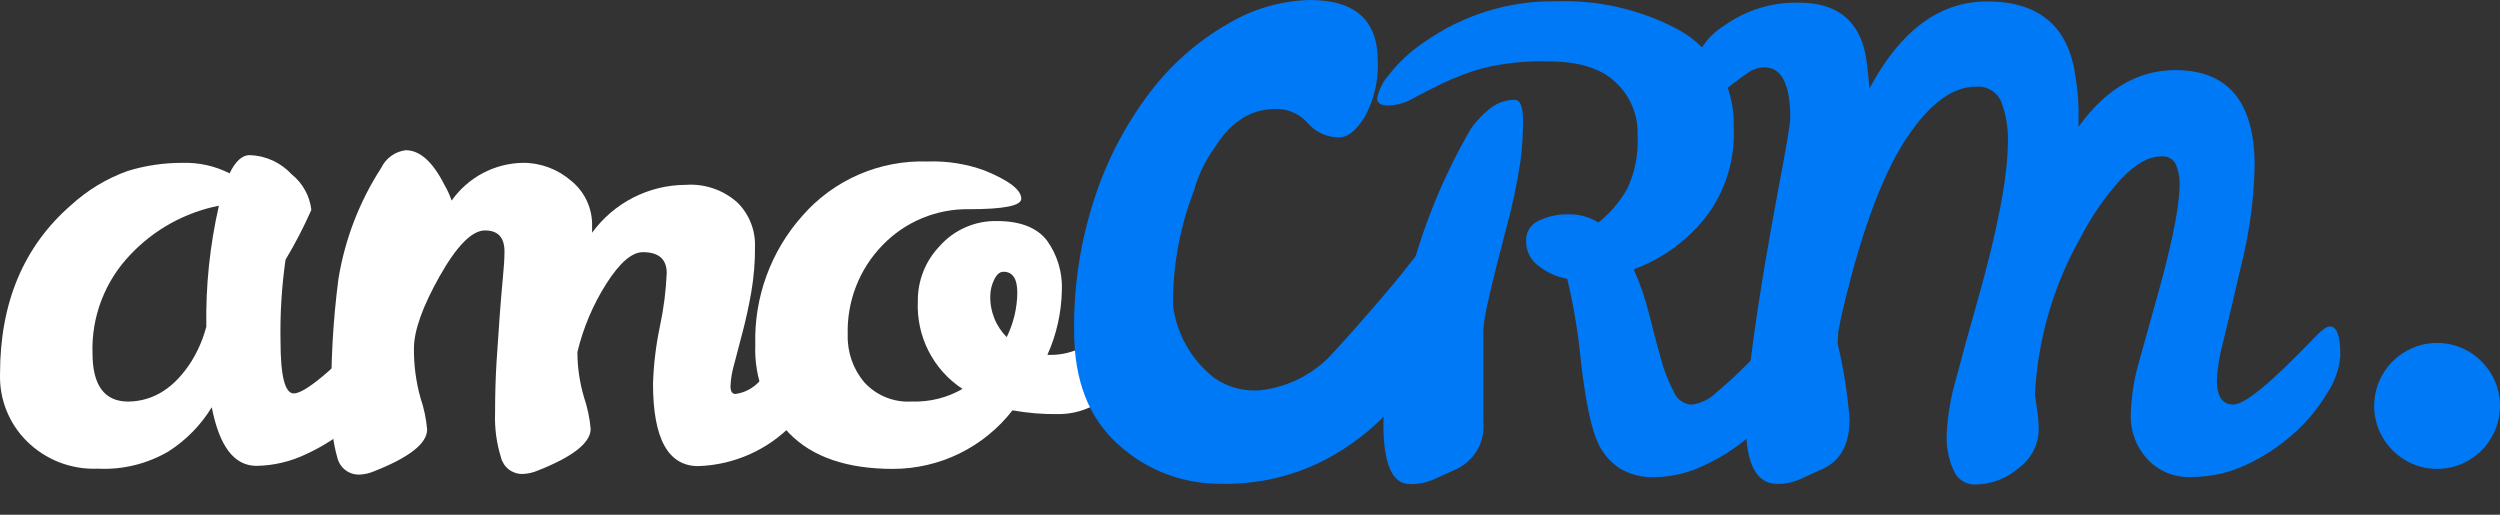 <svg width="68" height="14" viewBox="0 0 68 14" fill="none" xmlns="http://www.w3.org/2000/svg">
<rect x="0" y="0" width="68" height="14" fill="#333333" stroke="none"/>
<path d="M10.59 8.565C10.795 8.565 10.898 8.827 10.898 9.353C10.875 9.726 10.755 10.088 10.55 10.401C10.3 10.819 9.985 11.195 9.618 11.514C9.235 11.851 8.806 12.131 8.343 12.345C7.916 12.553 7.449 12.664 6.975 12.671C6.37 12.671 5.966 12.14 5.76 11.077C5.465 11.561 5.063 11.971 4.586 12.277C4.004 12.618 3.335 12.782 2.661 12.748C2.303 12.763 1.945 12.704 1.611 12.574C1.277 12.443 0.973 12.245 0.72 11.991C0.482 11.753 0.296 11.468 0.172 11.155C0.048 10.841 -0.01 10.506 0.001 10.169C0.001 8.228 0.646 6.697 1.934 5.578C2.378 5.171 2.899 4.857 3.465 4.653C3.95 4.502 4.455 4.428 4.962 4.43C5.407 4.416 5.848 4.514 6.245 4.715C6.405 4.384 6.587 4.219 6.792 4.219C7.007 4.226 7.219 4.276 7.415 4.365C7.611 4.455 7.787 4.583 7.933 4.741C8.232 4.98 8.425 5.328 8.469 5.709C8.263 6.175 8.029 6.627 7.767 7.063C7.662 7.795 7.616 8.534 7.63 9.273C7.63 10.225 7.75 10.701 7.99 10.701C8.286 10.701 9.005 10.107 10.145 8.919C10.35 8.683 10.498 8.565 10.59 8.565ZM2.516 9.604C2.516 10.483 2.841 10.923 3.491 10.923C4.186 10.912 4.762 10.541 5.219 9.81C5.394 9.522 5.526 9.21 5.612 8.884C5.593 7.778 5.708 6.674 5.954 5.595C5.031 5.778 4.187 6.245 3.542 6.931C3.202 7.286 2.936 7.705 2.76 8.164C2.583 8.623 2.5 9.113 2.516 9.604Z" fill="white"/>
<path d="M18.135 7.43C18.135 7.049 17.919 6.859 17.485 6.859C17.189 6.859 16.858 7.144 16.493 7.715C16.13 8.287 15.864 8.915 15.706 9.574V9.608C15.709 10.014 15.77 10.418 15.886 10.808C15.979 11.085 16.04 11.373 16.066 11.664C16.066 12.045 15.581 12.426 14.611 12.806C14.486 12.858 14.353 12.887 14.218 12.892C14.084 12.896 13.952 12.853 13.845 12.773C13.738 12.692 13.662 12.577 13.628 12.447C13.506 12.056 13.451 11.648 13.466 11.239C13.466 10.73 13.48 10.254 13.508 9.811C13.537 9.367 13.565 8.951 13.594 8.56C13.622 8.18 13.651 7.843 13.679 7.549C13.708 7.256 13.722 7.019 13.722 6.839C13.722 6.458 13.545 6.268 13.192 6.268C12.838 6.268 12.428 6.682 11.96 7.51C11.493 8.338 11.259 8.994 11.259 9.48C11.255 9.934 11.315 10.387 11.438 10.825C11.532 11.102 11.592 11.39 11.618 11.681C11.618 12.062 11.133 12.443 10.164 12.823C10.039 12.876 9.906 12.905 9.771 12.909C9.636 12.912 9.505 12.87 9.398 12.789C9.291 12.708 9.214 12.594 9.18 12.464C9.053 12.018 8.998 11.556 9.018 11.093C8.991 9.919 9.054 8.745 9.206 7.581C9.382 6.506 9.778 5.479 10.369 4.566C10.431 4.436 10.525 4.324 10.642 4.24C10.758 4.157 10.894 4.103 11.036 4.086C11.417 4.086 11.764 4.394 12.08 5.011C12.162 5.153 12.231 5.302 12.285 5.456C12.504 5.145 12.793 4.89 13.129 4.711C13.465 4.533 13.838 4.436 14.218 4.429C14.702 4.426 15.17 4.6 15.535 4.917C15.717 5.064 15.864 5.251 15.962 5.463C16.061 5.675 16.11 5.908 16.105 6.142V6.33C16.398 5.928 16.782 5.6 17.224 5.374C17.667 5.148 18.157 5.029 18.654 5.028C18.908 5.01 19.163 5.043 19.404 5.126C19.645 5.208 19.867 5.338 20.057 5.508C20.213 5.662 20.336 5.846 20.418 6.05C20.501 6.253 20.541 6.471 20.536 6.69C20.54 7.115 20.505 7.539 20.433 7.958C20.365 8.339 20.288 8.693 20.202 9.02C20.117 9.347 20.04 9.642 19.971 9.902C19.913 10.098 19.878 10.299 19.869 10.502C19.869 10.645 19.914 10.716 20.006 10.716C20.247 10.683 20.471 10.568 20.638 10.391C20.889 10.174 21.14 9.937 21.391 9.68L22.084 8.969C22.303 8.746 22.45 8.635 22.526 8.635C22.685 8.635 22.765 8.825 22.765 9.206C22.765 10.005 22.363 10.782 21.559 11.536C20.886 12.237 19.965 12.647 18.993 12.678C18.172 12.678 17.762 11.93 17.762 10.434C17.779 9.909 17.842 9.388 17.95 8.874C18.052 8.399 18.114 7.915 18.135 7.43Z" fill="white"/>
<path d="M27.54 11.161C27.156 11.655 26.665 12.056 26.103 12.332C25.541 12.608 24.924 12.752 24.298 12.754C23.038 12.754 22.095 12.431 21.467 11.786C21.158 11.469 20.916 11.092 20.757 10.678C20.599 10.264 20.526 9.822 20.544 9.379C20.507 8.087 20.967 6.83 21.827 5.867C22.249 5.384 22.774 5.001 23.363 4.746C23.952 4.491 24.59 4.371 25.23 4.393C25.755 4.374 26.277 4.456 26.77 4.633C27.443 4.907 27.779 5.164 27.779 5.404C27.779 5.595 27.309 5.69 26.368 5.69C25.929 5.682 25.493 5.764 25.087 5.932C24.68 6.1 24.313 6.35 24.007 6.666C23.693 6.988 23.447 7.37 23.284 7.79C23.121 8.209 23.044 8.658 23.058 9.107C23.044 9.58 23.205 10.041 23.511 10.401C23.674 10.579 23.875 10.718 24.098 10.808C24.322 10.898 24.562 10.937 24.803 10.921C25.285 10.938 25.762 10.82 26.18 10.578C25.788 10.321 25.47 9.967 25.257 9.549C25.044 9.131 24.944 8.665 24.965 8.197C24.958 7.639 25.17 7.1 25.556 6.697C25.75 6.477 25.99 6.302 26.259 6.184C26.527 6.065 26.819 6.007 27.112 6.012C27.745 6.012 28.199 6.187 28.472 6.535C28.759 6.929 28.903 7.41 28.883 7.897C28.871 8.503 28.738 9.1 28.489 9.653H28.592C29.072 9.649 29.534 9.464 29.883 9.133C30.02 8.996 30.137 8.876 30.234 8.773C30.269 8.73 30.312 8.694 30.361 8.667C30.41 8.641 30.464 8.625 30.519 8.619C30.679 8.619 30.759 8.81 30.759 9.19C30.78 9.481 30.736 9.773 30.63 10.045C30.523 10.316 30.357 10.56 30.143 10.758C29.769 11.084 29.29 11.263 28.794 11.263C28.374 11.27 27.954 11.235 27.54 11.161ZM27.386 9.162C27.569 8.788 27.666 8.379 27.671 7.963C27.671 7.582 27.546 7.392 27.295 7.392C27.192 7.392 27.107 7.466 27.038 7.614C26.973 7.748 26.938 7.894 26.936 8.043C26.929 8.252 26.966 8.46 27.044 8.655C27.121 8.849 27.238 9.026 27.386 9.173V9.162Z" fill="white"/>
<path d="M66.289 12.754C67.233 12.754 67.999 11.987 67.999 11.041C67.999 10.095 67.233 9.328 66.289 9.328C65.344 9.328 64.578 10.095 64.578 11.041C64.578 11.987 65.344 12.754 66.289 12.754Z" fill="#0079F6"/>
<path d="M48.644 8.884C48.834 8.884 48.929 9.146 48.929 9.672C48.901 10.043 48.778 10.4 48.57 10.708C48.32 11.127 48.005 11.502 47.638 11.822C47.256 12.16 46.826 12.44 46.364 12.653C45.953 12.855 45.504 12.966 45.046 12.978C44.699 12.998 44.354 12.914 44.054 12.739C43.81 12.576 43.613 12.351 43.484 12.088C43.294 11.707 43.134 10.967 43.005 9.869C42.934 9.099 42.809 8.336 42.629 7.584C42.344 7.533 42.077 7.413 41.85 7.233C41.745 7.159 41.659 7.059 41.6 6.944C41.541 6.828 41.51 6.7 41.511 6.571C41.502 6.451 41.531 6.331 41.594 6.228C41.657 6.126 41.751 6.046 41.862 6C42.113 5.882 42.388 5.823 42.666 5.829C42.952 5.824 43.234 5.902 43.478 6.051C43.792 5.8 44.056 5.492 44.257 5.143C44.471 4.689 44.57 4.189 44.542 3.687C44.553 3.413 44.504 3.139 44.398 2.885C44.291 2.632 44.13 2.406 43.926 2.222C43.532 1.855 42.936 1.671 42.136 1.671C41.522 1.651 40.91 1.714 40.314 1.859C39.941 1.966 39.578 2.104 39.227 2.271C38.925 2.419 38.657 2.556 38.423 2.682C38.223 2.799 37.997 2.863 37.765 2.87C37.56 2.87 37.457 2.805 37.457 2.673C37.507 2.434 37.619 2.213 37.782 2.031C38.052 1.686 38.375 1.387 38.74 1.146C39.79 0.404 41.048 0.015 42.332 0.035C43.48 -0.004 44.619 0.259 45.633 0.797C46.112 1.055 46.508 1.442 46.778 1.915C47.047 2.388 47.178 2.926 47.156 3.47C47.199 4.352 46.926 5.221 46.386 5.92C45.878 6.559 45.203 7.046 44.436 7.325C44.612 7.717 44.753 8.124 44.855 8.541C44.964 8.975 45.069 9.375 45.172 9.74C45.254 10.055 45.372 10.36 45.522 10.648C45.561 10.747 45.626 10.833 45.711 10.896C45.796 10.96 45.896 10.999 46.001 11.008C46.26 10.976 46.501 10.859 46.685 10.674C46.954 10.452 47.219 10.209 47.481 9.946C47.743 9.683 47.977 9.441 48.182 9.218C48.399 8.995 48.553 8.884 48.644 8.884ZM41.203 2.716C41.352 2.716 41.426 2.907 41.426 3.287C41.427 3.654 41.404 4.02 41.357 4.384C41.263 5.008 41.131 5.625 40.964 6.234C40.553 7.787 40.348 8.695 40.348 8.958V11.476C40.372 11.734 40.318 11.993 40.193 12.219C40.068 12.445 39.877 12.629 39.647 12.744L39.022 13.03C38.81 13.124 38.579 13.171 38.346 13.167C37.867 13.167 37.628 12.616 37.628 11.514C37.684 10.093 37.943 8.688 38.398 7.342C38.767 5.999 39.307 4.709 40.006 3.504C40.146 3.305 40.312 3.126 40.502 2.973C40.697 2.806 40.946 2.715 41.203 2.716Z" fill="#0079F6"/>
<path d="M63.373 8.879C63.562 8.879 63.658 9.142 63.658 9.667C63.628 10.039 63.502 10.396 63.292 10.704C63.043 11.122 62.728 11.498 62.36 11.818C61.978 12.155 61.549 12.435 61.086 12.648C60.623 12.865 60.117 12.976 59.606 12.974C59.379 12.986 59.152 12.947 58.942 12.86C58.731 12.772 58.544 12.639 58.392 12.469C58.109 12.156 57.953 11.748 57.956 11.326C57.964 10.849 58.033 10.373 58.161 9.913C58.305 9.395 58.457 8.851 58.617 8.28C59.05 6.757 59.273 5.689 59.284 5.076C59.295 4.868 59.26 4.661 59.182 4.468C59.145 4.396 59.089 4.337 59.018 4.299C58.948 4.261 58.868 4.245 58.788 4.254C58.446 4.254 58.081 4.459 57.693 4.87C57.261 5.345 56.893 5.875 56.599 6.447C55.855 7.757 55.427 9.224 55.35 10.73L55.418 11.209C55.442 11.38 55.453 11.551 55.453 11.723C55.444 11.92 55.391 12.113 55.298 12.286C55.205 12.46 55.073 12.61 54.914 12.726C54.58 13.019 54.151 13.18 53.708 13.18C53.585 13.18 53.465 13.143 53.364 13.074C53.262 13.005 53.184 12.908 53.138 12.794C53.003 12.496 52.939 12.171 52.949 11.843C52.972 11.321 53.058 10.803 53.206 10.301C53.377 9.65 53.567 8.959 53.776 8.228C54.324 6.298 54.603 4.859 54.614 3.911C54.632 3.522 54.571 3.133 54.435 2.769C54.377 2.636 54.28 2.524 54.155 2.45C54.031 2.376 53.886 2.344 53.742 2.358C53.126 2.358 52.516 2.797 51.912 3.677C51.307 4.556 50.766 5.921 50.287 7.772C50.161 8.251 50.066 8.668 50.001 9.022L49.984 9.348C50.146 10.023 50.254 10.711 50.309 11.403C50.309 12.066 50.076 12.511 49.608 12.74L48.983 13.025C48.782 13.117 48.563 13.164 48.342 13.162C47.772 13.162 47.487 12.617 47.487 11.526C47.487 10.435 47.781 8.306 48.371 5.139C48.588 3.996 48.696 3.357 48.696 3.22C48.696 2.295 48.462 1.832 47.994 1.832C47.838 1.831 47.686 1.879 47.558 1.969C47.427 2.061 47.296 2.156 47.165 2.255C47.034 2.354 46.898 2.459 46.757 2.569C46.618 2.661 46.454 2.709 46.287 2.706C46.11 2.706 46.022 2.552 46.022 2.243C46.022 1.933 46.103 1.628 46.256 1.358C46.409 1.087 46.628 0.862 46.894 0.701C47.487 0.275 48.203 0.054 48.932 0.073C49.959 0.073 50.563 0.549 50.745 1.501C50.791 1.786 50.825 2.089 50.848 2.409C51.692 0.829 52.758 0.039 54.047 0.039C55.459 0.039 56.26 0.713 56.45 2.061C56.521 2.474 56.549 2.893 56.536 3.311V3.448C57.277 2.421 58.155 1.907 59.17 1.907C60.607 1.907 61.326 2.775 61.326 4.511C61.308 5.403 61.19 6.291 60.975 7.157C60.741 8.168 60.57 8.894 60.462 9.333C60.369 9.666 60.315 10.008 60.299 10.353C60.299 10.787 60.45 11.004 60.752 11.004C61.054 11.004 61.776 10.41 62.916 9.222C63.129 8.993 63.281 8.879 63.373 8.879Z" fill="#0079F6"/>
<path d="M39.009 6.605C39.294 6.605 39.442 6.89 39.442 7.43C39.428 8.041 39.298 8.643 39.06 9.206C38.786 9.875 38.4 10.493 37.92 11.033C37.375 11.651 36.719 12.161 35.987 12.535C35.127 12.968 34.174 13.181 33.213 13.158C32.179 13.17 31.179 12.788 30.416 12.09C29.616 11.376 29.216 10.347 29.216 9.003C29.201 7.762 29.394 6.526 29.786 5.348C30.123 4.329 30.626 3.373 31.274 2.518C31.843 1.765 32.558 1.134 33.375 0.662C34.055 0.249 34.83 0.021 35.625 0C36.858 0 37.475 0.55 37.475 1.651C37.5 2.178 37.38 2.703 37.127 3.167C36.895 3.547 36.66 3.738 36.42 3.738C36.261 3.738 36.104 3.704 35.959 3.638C35.814 3.573 35.685 3.477 35.579 3.358C35.48 3.242 35.358 3.148 35.221 3.08C35.084 3.013 34.936 2.973 34.784 2.964C34.499 2.964 33.712 2.932 33.047 4.003C32.787 4.358 32.593 4.758 32.477 5.183C32.088 6.183 31.894 7.25 31.907 8.324C32.011 9.097 32.413 9.799 33.027 10.279C33.392 10.533 33.834 10.652 34.276 10.616C35.062 10.529 35.786 10.148 36.303 9.548C36.691 9.131 37.033 8.737 37.401 8.312C37.769 7.887 38.094 7.496 38.373 7.136C38.652 6.776 38.863 6.605 39.009 6.605Z" fill="#0079F6"/>
</svg>
